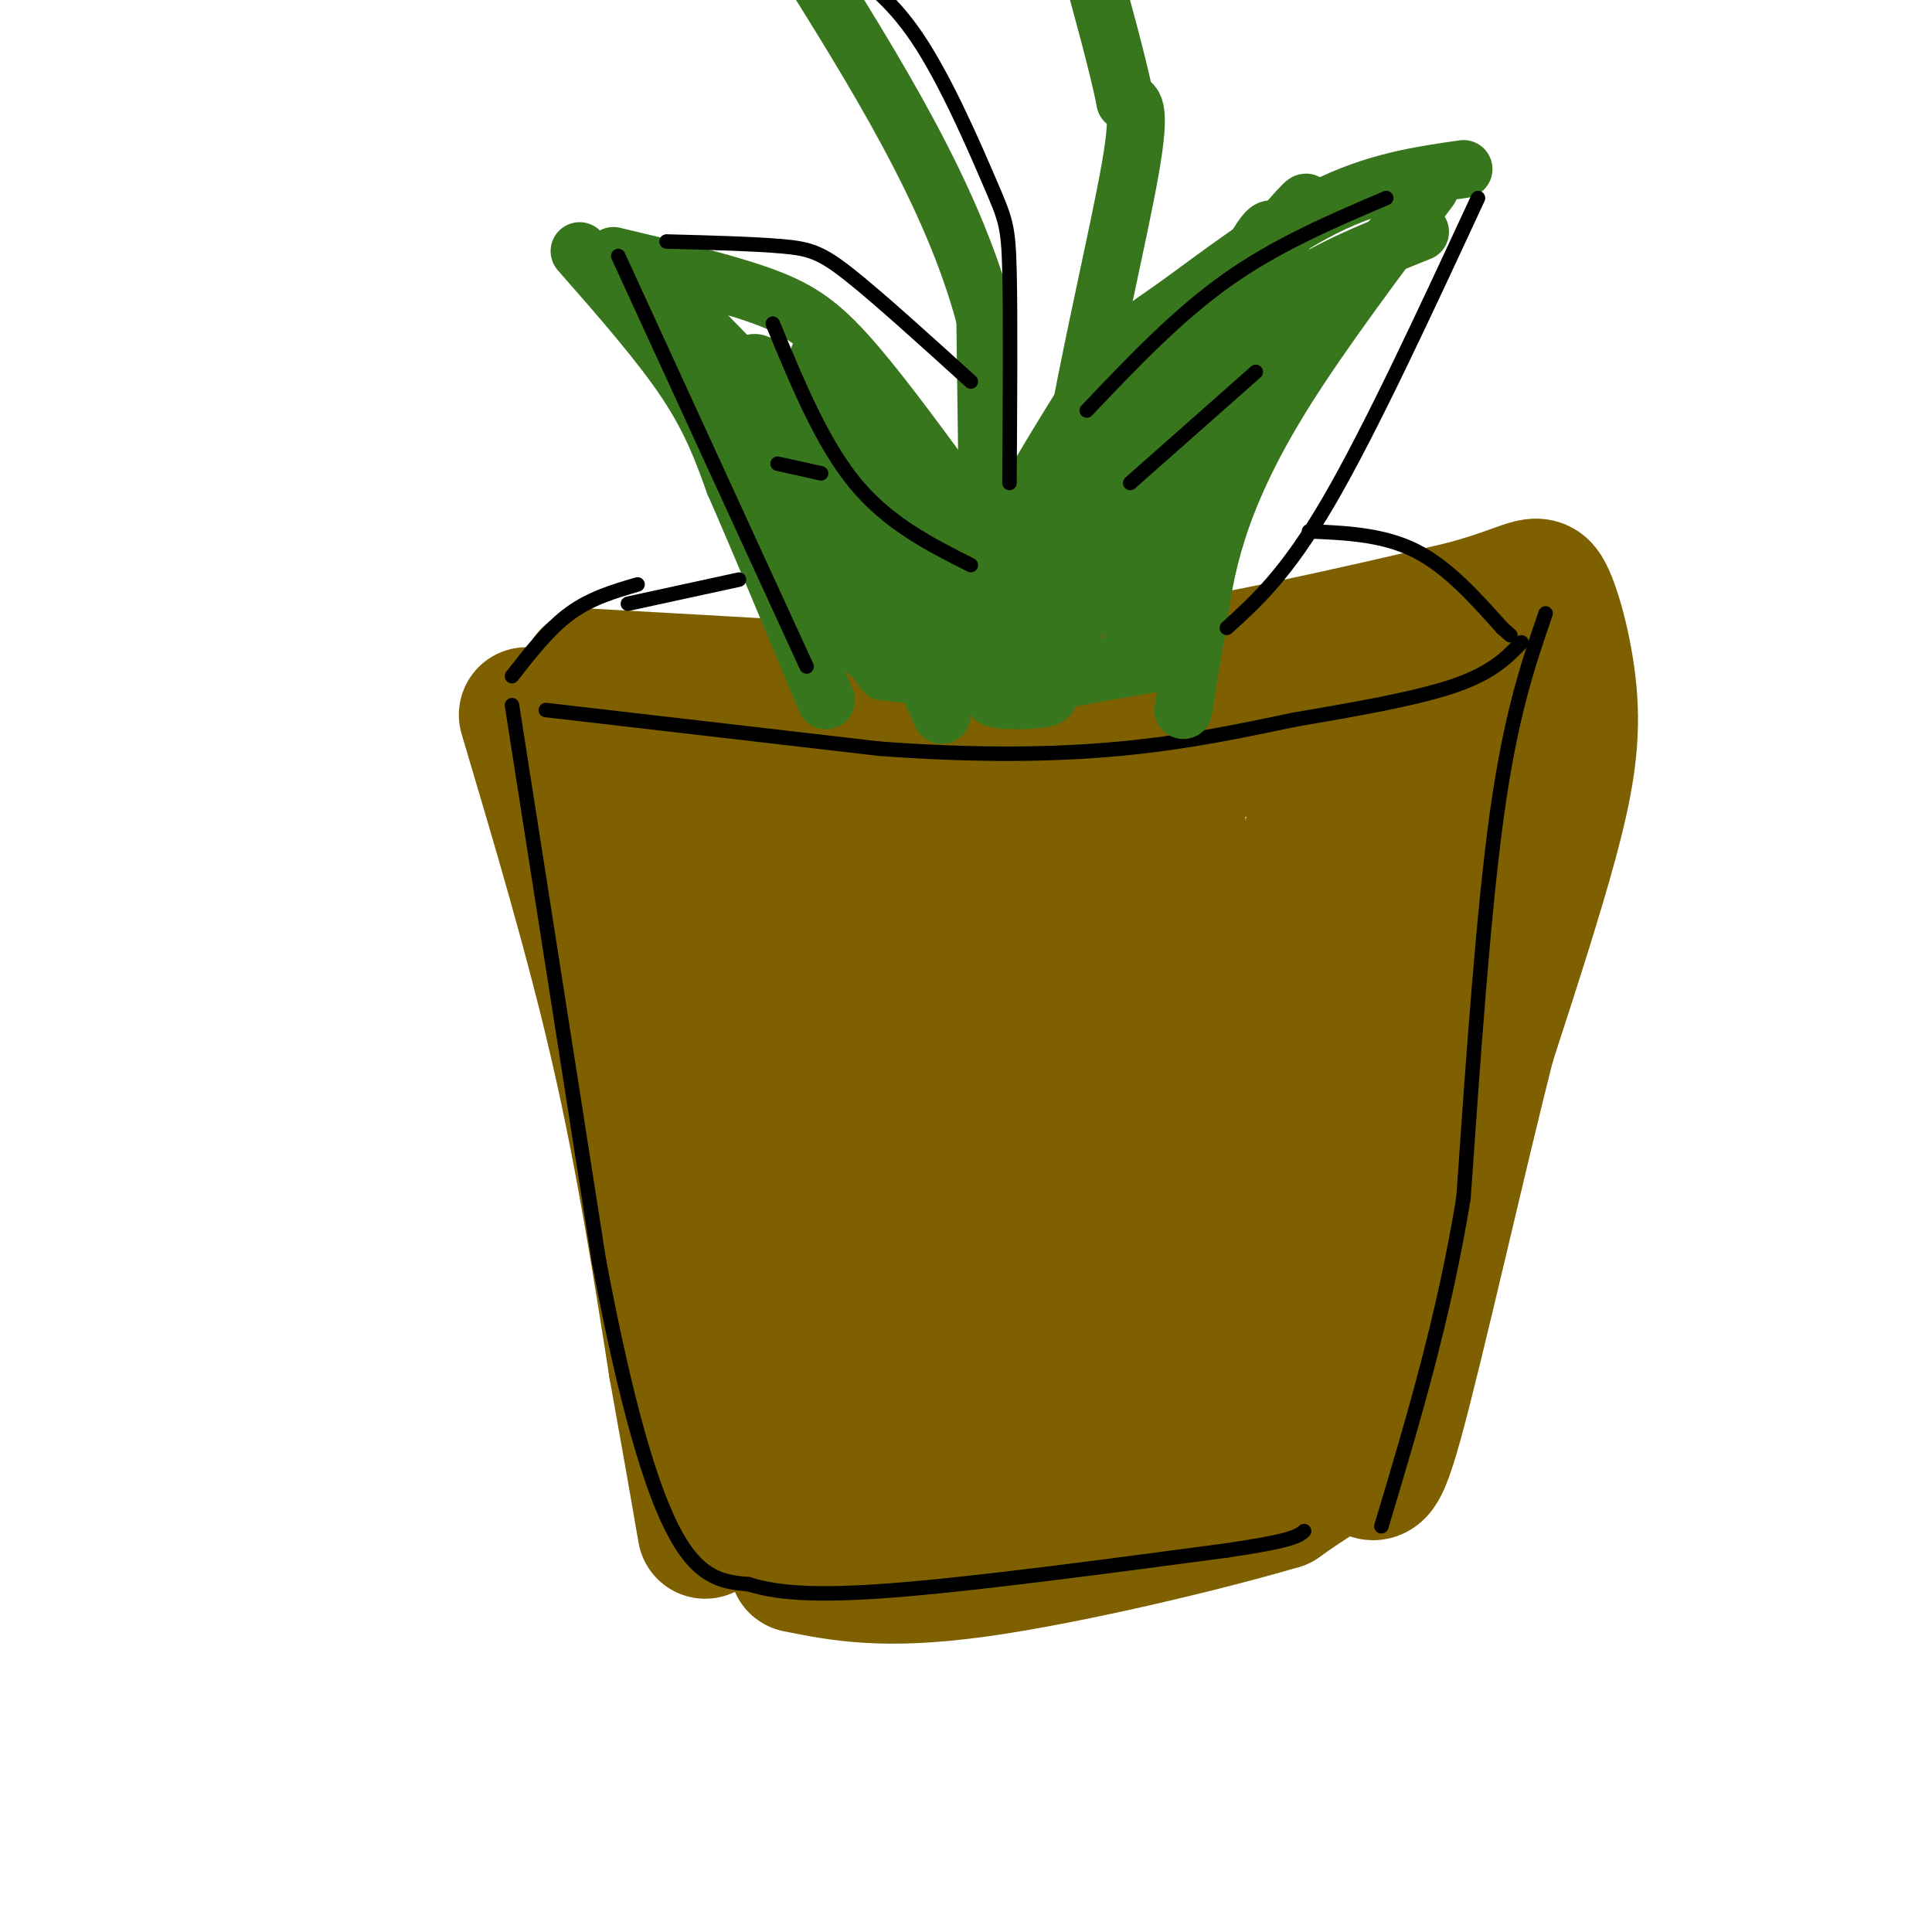 <svg viewBox='0 0 400 400' version='1.1' xmlns='http://www.w3.org/2000/svg' xmlns:xlink='http://www.w3.org/1999/xlink'><g fill='none' stroke='rgb(127,96,0)' stroke-width='28' stroke-linecap='round' stroke-linejoin='round'><path d='M109,148c6.917,23.250 13.833,46.500 19,69c5.167,22.500 8.583,44.250 12,66'/><path d='M140,283c3.000,16.667 4.500,25.333 6,34'/><path d='M122,140c0.000,0.000 53.000,3.000 53,3'/><path d='M175,143c18.289,0.422 37.511,-0.022 59,-3c21.489,-2.978 45.244,-8.489 69,-14'/><path d='M303,126c14.199,-3.850 15.198,-6.475 17,-3c1.802,3.475 4.408,13.051 5,22c0.592,8.949 -0.831,17.271 -4,29c-3.169,11.729 -8.085,26.864 -13,42'/><path d='M308,216c-6.024,23.702 -14.583,61.958 -19,78c-4.417,16.042 -4.690,9.869 -8,9c-3.310,-0.869 -9.655,3.565 -16,8'/><path d='M265,311c-14.844,4.400 -43.956,11.400 -63,14c-19.044,2.600 -28.022,0.800 -37,-1'/><path d='M144,154c0.530,30.994 1.060,61.988 4,91c2.940,29.012 8.292,56.042 11,57c2.708,0.958 2.774,-24.155 2,-48c-0.774,-23.845 -2.387,-46.423 -4,-69'/><path d='M157,185c-2.344,-16.563 -6.206,-23.470 -5,-23c1.206,0.470 7.478,8.319 15,43c7.522,34.681 16.292,96.195 20,94c3.708,-2.195 2.354,-68.097 1,-134'/><path d='M188,165c2.095,21.524 6.833,142.333 13,148c6.167,5.667 13.762,-103.810 17,-144c3.238,-40.190 2.119,-11.095 1,18'/><path d='M219,187c0.056,33.486 -0.305,108.203 3,108c3.305,-0.203 10.274,-75.324 15,-114c4.726,-38.676 7.207,-40.907 7,-19c-0.207,21.907 -3.104,67.954 -6,114'/><path d='M238,276c-3.748,30.242 -10.118,48.848 0,11c10.118,-37.848 36.724,-132.152 41,-130c4.276,2.152 -13.778,100.758 -19,131c-5.222,30.242 2.389,-7.879 10,-46'/><path d='M270,242c8.335,-29.681 24.172,-80.884 30,-94c5.828,-13.116 1.646,11.853 -6,48c-7.646,36.147 -18.756,83.470 -20,86c-1.244,2.530 7.378,-39.735 16,-82'/><path d='M290,200c3.572,-16.705 4.501,-17.468 3,-21c-1.501,-3.532 -5.433,-9.833 -8,-13c-2.567,-3.167 -3.768,-3.199 -11,-6c-7.232,-2.801 -20.495,-8.372 -44,-10c-23.505,-1.628 -57.253,0.686 -91,3'/><path d='M139,153c-14.828,1.212 -6.399,2.744 -4,6c2.399,3.256 -1.231,8.238 -1,22c0.231,13.762 4.324,36.304 10,57c5.676,20.696 12.934,39.547 18,49c5.066,9.453 7.941,9.506 10,10c2.059,0.494 3.303,1.427 4,1c0.697,-0.427 0.849,-2.213 1,-4'/><path d='M177,294c1.443,-8.254 4.550,-26.888 7,-37c2.450,-10.112 4.244,-11.700 1,-37c-3.244,-25.300 -11.527,-74.312 -10,-57c1.527,17.312 12.865,100.946 18,130c5.135,29.054 4.068,3.527 3,-22'/><path d='M196,271c4.048,-27.369 12.667,-84.792 15,-99c2.333,-14.208 -1.619,14.798 -8,43c-6.381,28.202 -15.190,55.601 -24,83'/><path d='M179,298c-2.667,13.833 2.667,6.917 8,0'/></g>
<g fill='none' stroke='rgb(0,0,0)' stroke-width='3' stroke-linecap='round' stroke-linejoin='round'><path d='M106,146c0.000,0.000 18.000,115.000 18,115'/><path d='M124,261c5.689,30.111 10.911,47.889 16,57c5.089,9.111 10.044,9.556 15,10'/><path d='M155,328c6.733,2.133 16.067,2.467 33,1c16.933,-1.467 41.467,-4.733 66,-8'/><path d='M254,321c13.667,-2.000 14.833,-3.000 16,-4'/><path d='M320,127c-3.583,10.417 -7.167,20.833 -10,41c-2.833,20.167 -4.917,50.083 -7,80'/><path d='M303,248c-4.000,24.667 -10.500,46.333 -17,68'/><path d='M113,147c0.000,0.000 69.000,8.000 69,8'/><path d='M182,155c20.244,1.511 36.356,1.289 50,0c13.644,-1.289 24.822,-3.644 36,-6'/><path d='M268,149c12.311,-2.089 25.089,-4.311 33,-7c7.911,-2.689 10.956,-5.844 14,-9'/><path d='M106,140c3.833,-4.917 7.667,-9.833 12,-13c4.333,-3.167 9.167,-4.583 14,-6'/><path d='M271,110c7.667,0.333 15.333,0.667 22,4c6.667,3.333 12.333,9.667 18,16'/><path d='M311,130c3.000,2.667 1.500,1.333 0,0'/></g>
<g fill='none' stroke='rgb(56,118,29)' stroke-width='12' stroke-linecap='round' stroke-linejoin='round'><path d='M120,52c8.333,9.500 16.667,19.000 22,27c5.333,8.000 7.667,14.500 10,21'/><path d='M152,100c4.833,11.000 11.917,28.000 19,45'/><path d='M296,39c-11.200,14.933 -22.400,29.867 -30,42c-7.600,12.133 -11.600,21.467 -14,29c-2.400,7.533 -3.200,13.267 -4,19'/><path d='M248,129c-1.167,6.167 -2.083,12.083 -3,18'/><path d='M205,142c0.000,0.000 -1.000,-76.000 -1,-76'/><path d='M204,66c-6.667,-25.500 -22.833,-51.250 -39,-77'/><path d='M219,139c-0.089,-12.222 -0.178,-24.444 3,-44c3.178,-19.556 9.622,-46.444 12,-60c2.378,-13.556 0.689,-13.778 -1,-14'/><path d='M233,21c-1.500,-7.500 -4.750,-19.250 -8,-31'/><path d='M127,53c11.133,2.644 22.267,5.289 30,8c7.733,2.711 12.067,5.489 18,12c5.933,6.511 13.467,16.756 21,27'/><path d='M196,100c5.667,9.333 9.333,19.167 13,29'/><path d='M303,35c-9.179,1.315 -18.357,2.631 -29,8c-10.643,5.369 -22.750,14.792 -30,20c-7.250,5.208 -9.643,6.202 -14,12c-4.357,5.798 -10.679,16.399 -17,27'/><path d='M213,102c-3.167,7.333 -2.583,12.167 -2,17'/><path d='M270,60c-15.311,17.676 -30.622,35.352 -38,44c-7.378,8.648 -6.823,8.266 -8,14c-1.177,5.734 -4.086,17.582 2,6c6.086,-11.582 21.167,-46.595 29,-63c7.833,-16.405 8.416,-14.203 9,-12'/><path d='M264,49c4.228,-5.109 10.299,-11.883 3,-2c-7.299,9.883 -27.967,36.422 -37,49c-9.033,12.578 -6.432,11.194 -7,16c-0.568,4.806 -4.305,15.802 1,10c5.305,-5.802 19.653,-28.401 34,-51'/><path d='M258,71c-2.548,4.560 -25.917,41.458 -30,50c-4.083,8.542 11.119,-11.274 17,-18c5.881,-6.726 2.440,-0.363 -1,6'/><path d='M136,59c14.467,14.378 28.933,28.756 37,42c8.067,13.244 9.733,25.356 9,24c-0.733,-1.356 -3.867,-16.178 -7,-31'/><path d='M175,94c-2.786,-10.369 -6.250,-20.792 -5,-12c1.250,8.792 7.214,36.798 8,44c0.786,7.202 -3.607,-6.399 -8,-20'/><path d='M170,106c-5.976,-12.107 -16.917,-32.375 -14,-24c2.917,8.375 19.690,45.393 23,52c3.310,6.607 -6.845,-17.196 -17,-41'/><path d='M162,93c-3.975,-9.769 -5.413,-13.692 -6,-16c-0.587,-2.308 -0.322,-3.000 5,1c5.322,4.000 15.702,12.692 23,24c7.298,11.308 11.514,25.231 10,23c-1.514,-2.231 -8.757,-20.615 -16,-39'/><path d='M178,86c-5.131,-9.345 -9.958,-13.208 -8,-12c1.958,1.208 10.702,7.488 18,17c7.298,9.512 13.149,22.256 19,35'/><path d='M294,48c-10.341,4.148 -20.683,8.297 -28,14c-7.317,5.703 -11.611,12.962 -16,19c-4.389,6.038 -8.874,10.856 -12,23c-3.126,12.144 -4.893,31.612 -2,28c2.893,-3.612 10.447,-30.306 18,-57'/><path d='M254,75c4.213,-10.805 5.744,-9.317 2,-6c-3.744,3.317 -12.763,8.463 -21,16c-8.237,7.537 -15.692,17.463 -20,25c-4.308,7.537 -5.467,12.683 -4,12c1.467,-0.683 5.562,-7.195 6,-9c0.438,-1.805 -2.781,1.098 -6,4'/><path d='M211,117c-4.319,4.667 -12.116,14.333 -12,18c0.116,3.667 8.147,1.333 8,1c-0.147,-0.333 -8.470,1.333 -6,2c2.470,0.667 15.735,0.333 29,0'/><path d='M230,138c7.660,-0.348 12.311,-1.217 5,0c-7.311,1.217 -26.584,4.520 -29,6c-2.416,1.480 12.024,1.137 11,0c-1.024,-1.137 -17.512,-3.069 -34,-5'/><path d='M183,139c-10.356,-13.978 -19.244,-46.422 -17,-48c2.244,-1.578 15.622,27.711 29,57'/></g>
<g fill='none' stroke='rgb(0,0,0)' stroke-width='3' stroke-linecap='round' stroke-linejoin='round'><path d='M130,125c0.000,0.000 23.000,-5.000 23,-5'/><path d='M128,53c0.000,0.000 39.000,85.000 39,85'/><path d='M138,50c9.133,0.244 18.267,0.489 24,1c5.733,0.511 8.067,1.289 14,6c5.933,4.711 15.467,13.356 25,22'/><path d='M160,67c5.083,12.333 10.167,24.667 17,33c6.833,8.333 15.417,12.667 24,17'/><path d='M161,96c0.000,0.000 9.000,2.000 9,2'/><path d='M225,85c9.333,-9.833 18.667,-19.667 29,-27c10.333,-7.333 21.667,-12.167 33,-17'/><path d='M306,41c-11.167,24.083 -22.333,48.167 -31,63c-8.667,14.833 -14.833,20.417 -21,26'/><path d='M234,100c0.000,0.000 26.000,-23.000 26,-23'/><path d='M209,100c0.113,-17.351 0.226,-34.702 0,-44c-0.226,-9.298 -0.792,-10.542 -4,-18c-3.208,-7.458 -9.060,-21.131 -15,-30c-5.940,-8.869 -11.970,-12.935 -18,-17'/></g>
</svg>